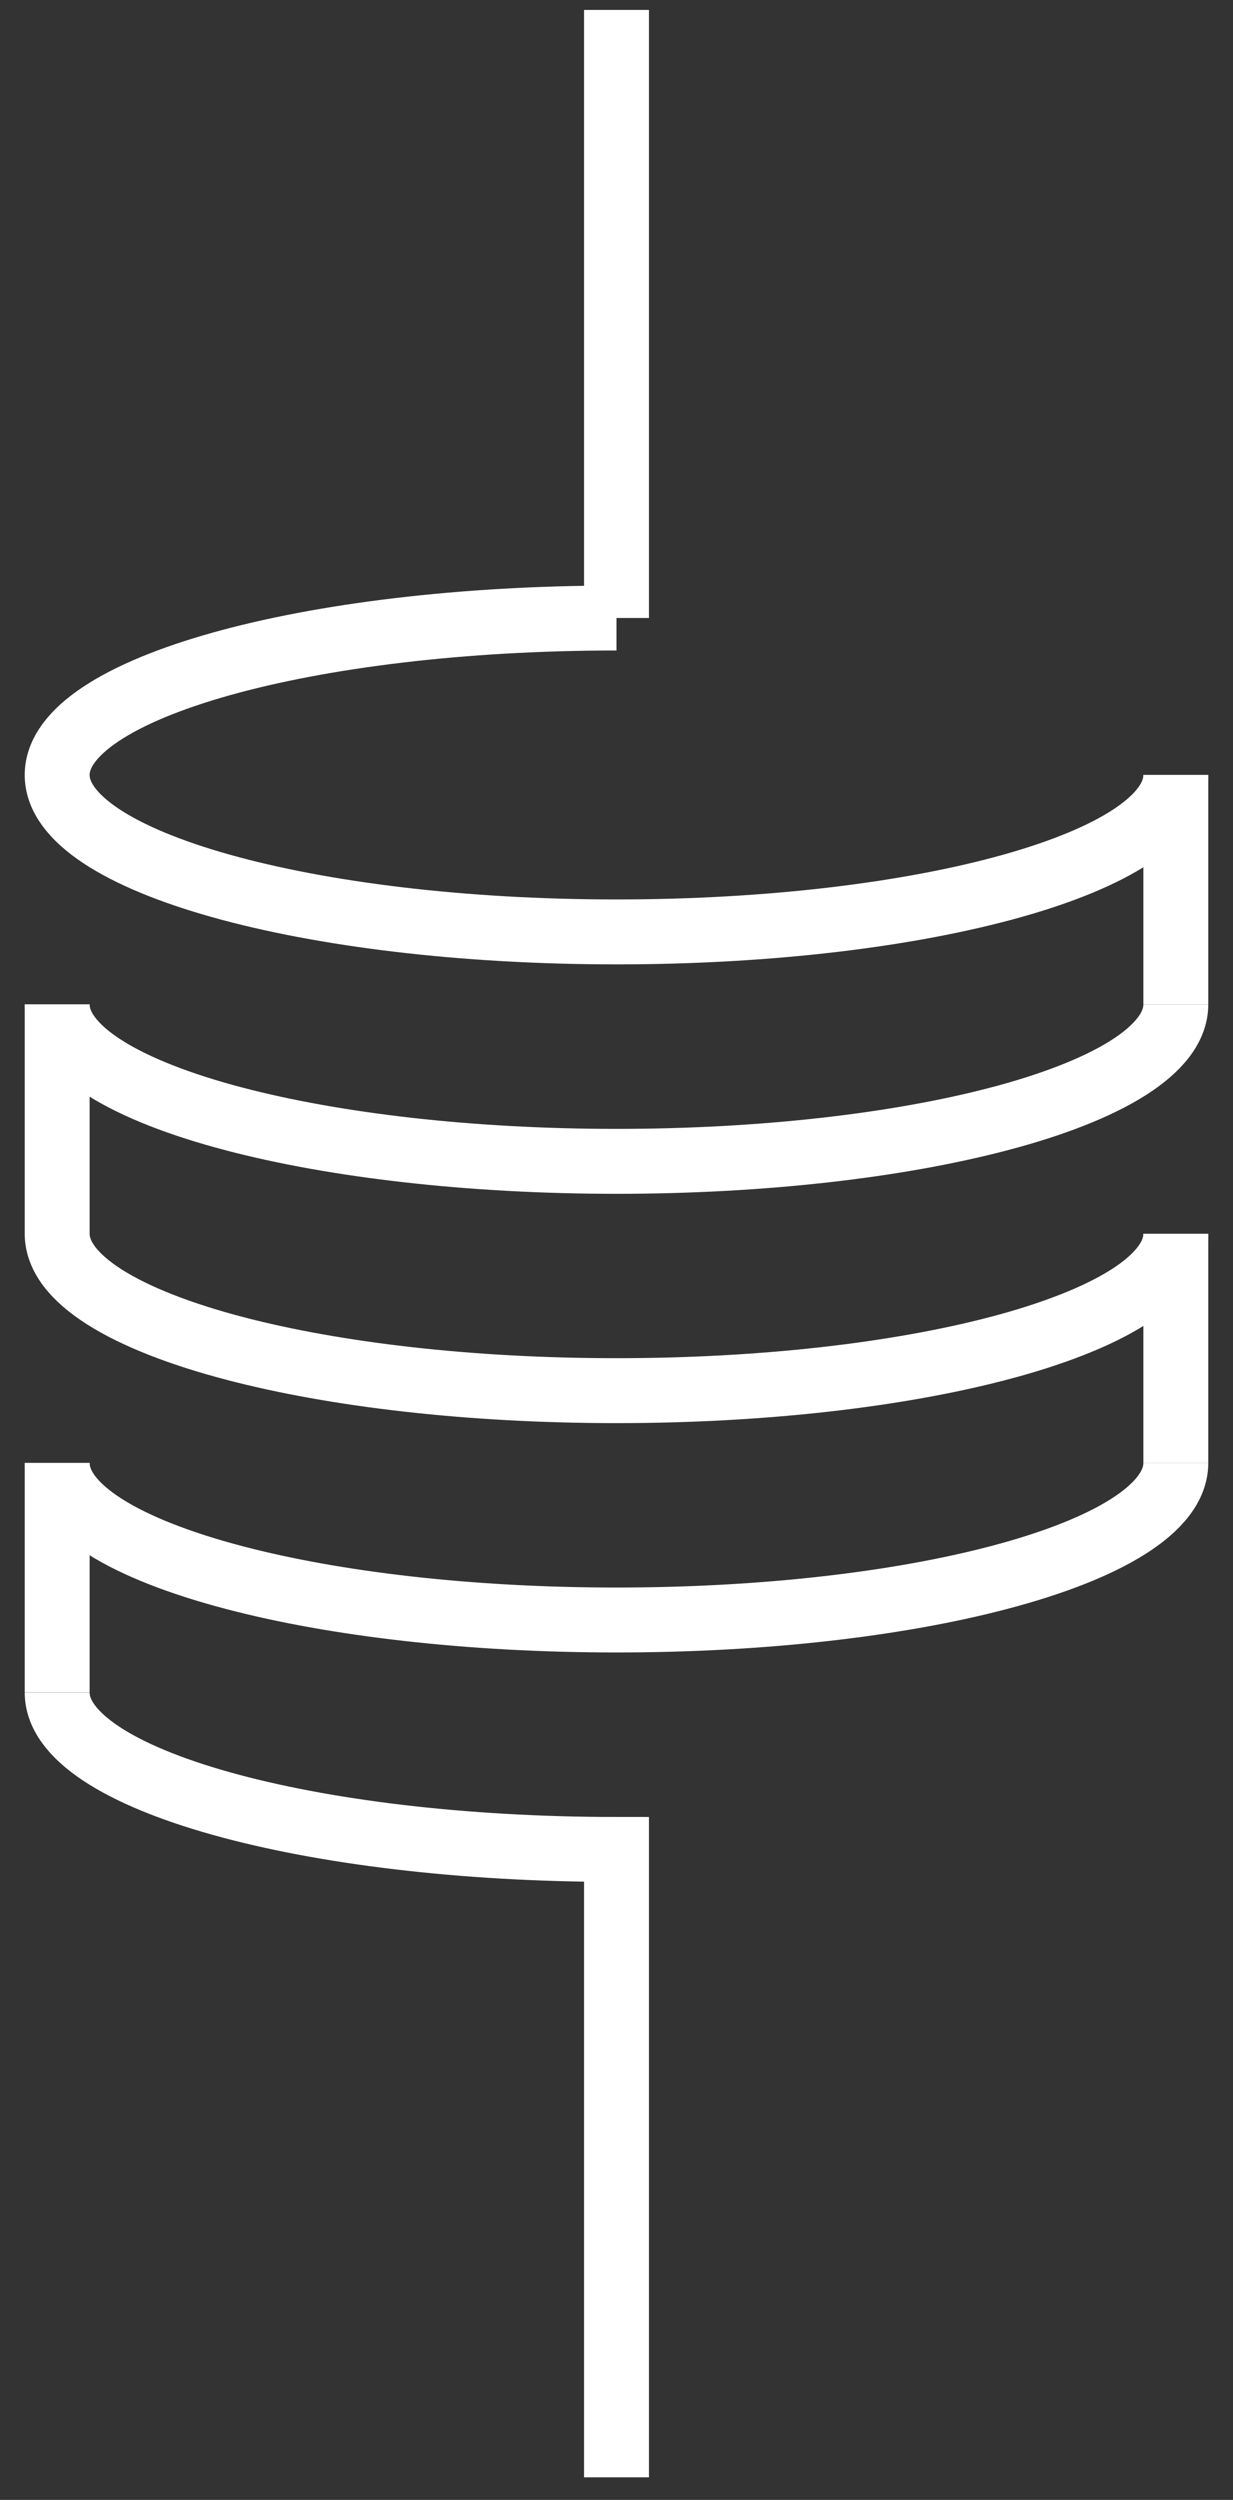 <svg width="38" height="77" viewBox="0 0 38 77" fill="none" xmlns="http://www.w3.org/2000/svg">
<rect x="0" y="0" width="38" height="77" fill="#333333" stroke="none"/>
<path d="M19 0.306V19.035" stroke="white" stroke-width="2"/>
<path d="M19 76.305V56.965C9.48 56.965 1.762 54.802 1.762 52.131" stroke="white" stroke-width="2"/>
<path d="M30.768 41.533H30.765" stroke="#E6F1FD" stroke-width="2"/>
<path d="M36.238 45.062C36.238 46.456 34.135 47.713 30.769 48.595C27.69 49.403 23.549 49.898 19 49.898C14.451 49.898 10.31 49.403 7.231 48.595C3.865 47.713 1.762 46.456 1.762 45.062" stroke="white" stroke-width="2"/>
<path d="M7.235 41.533H7.232" stroke="#E6F1FD" stroke-width="2"/>
<path d="M36.238 38C36.238 39.395 34.133 40.649 30.767 41.533H30.765C27.686 42.34 23.547 42.834 19 42.834C14.453 42.834 10.314 42.34 7.234 41.533H7.233C3.867 40.649 1.762 39.395 1.762 38" stroke="white" stroke-width="2"/>
<path d="M30.768 34.467H30.765" stroke="#E6F1FD" stroke-width="2"/>
<path d="M7.235 34.467H7.232" stroke="#E6F1FD" stroke-width="2"/>
<path d="M36.238 30.937C36.238 32.331 34.133 33.588 30.767 34.47H30.765C27.686 35.276 23.547 35.771 19 35.771C14.453 35.771 10.314 35.276 7.234 34.47H7.233C3.867 33.588 1.762 32.331 1.762 30.937" stroke="white" stroke-width="2"/>
<path d="M36.238 23.87C36.238 26.541 28.52 28.704 19 28.704C9.48 28.704 1.762 26.539 1.762 23.87C1.762 21.201 9.48 19.036 19 19.036" stroke="white" stroke-width="2"/>
<path d="M36.238 23.872V30.937" stroke="white" stroke-width="2"/>
<path d="M1.762 30.937V38.001" stroke="white" stroke-width="2"/>
<path d="M36.238 45.064V38" stroke="white" stroke-width="2"/>
<path d="M1.762 45.062V52.128" stroke="white" stroke-width="2"/>
</svg>

